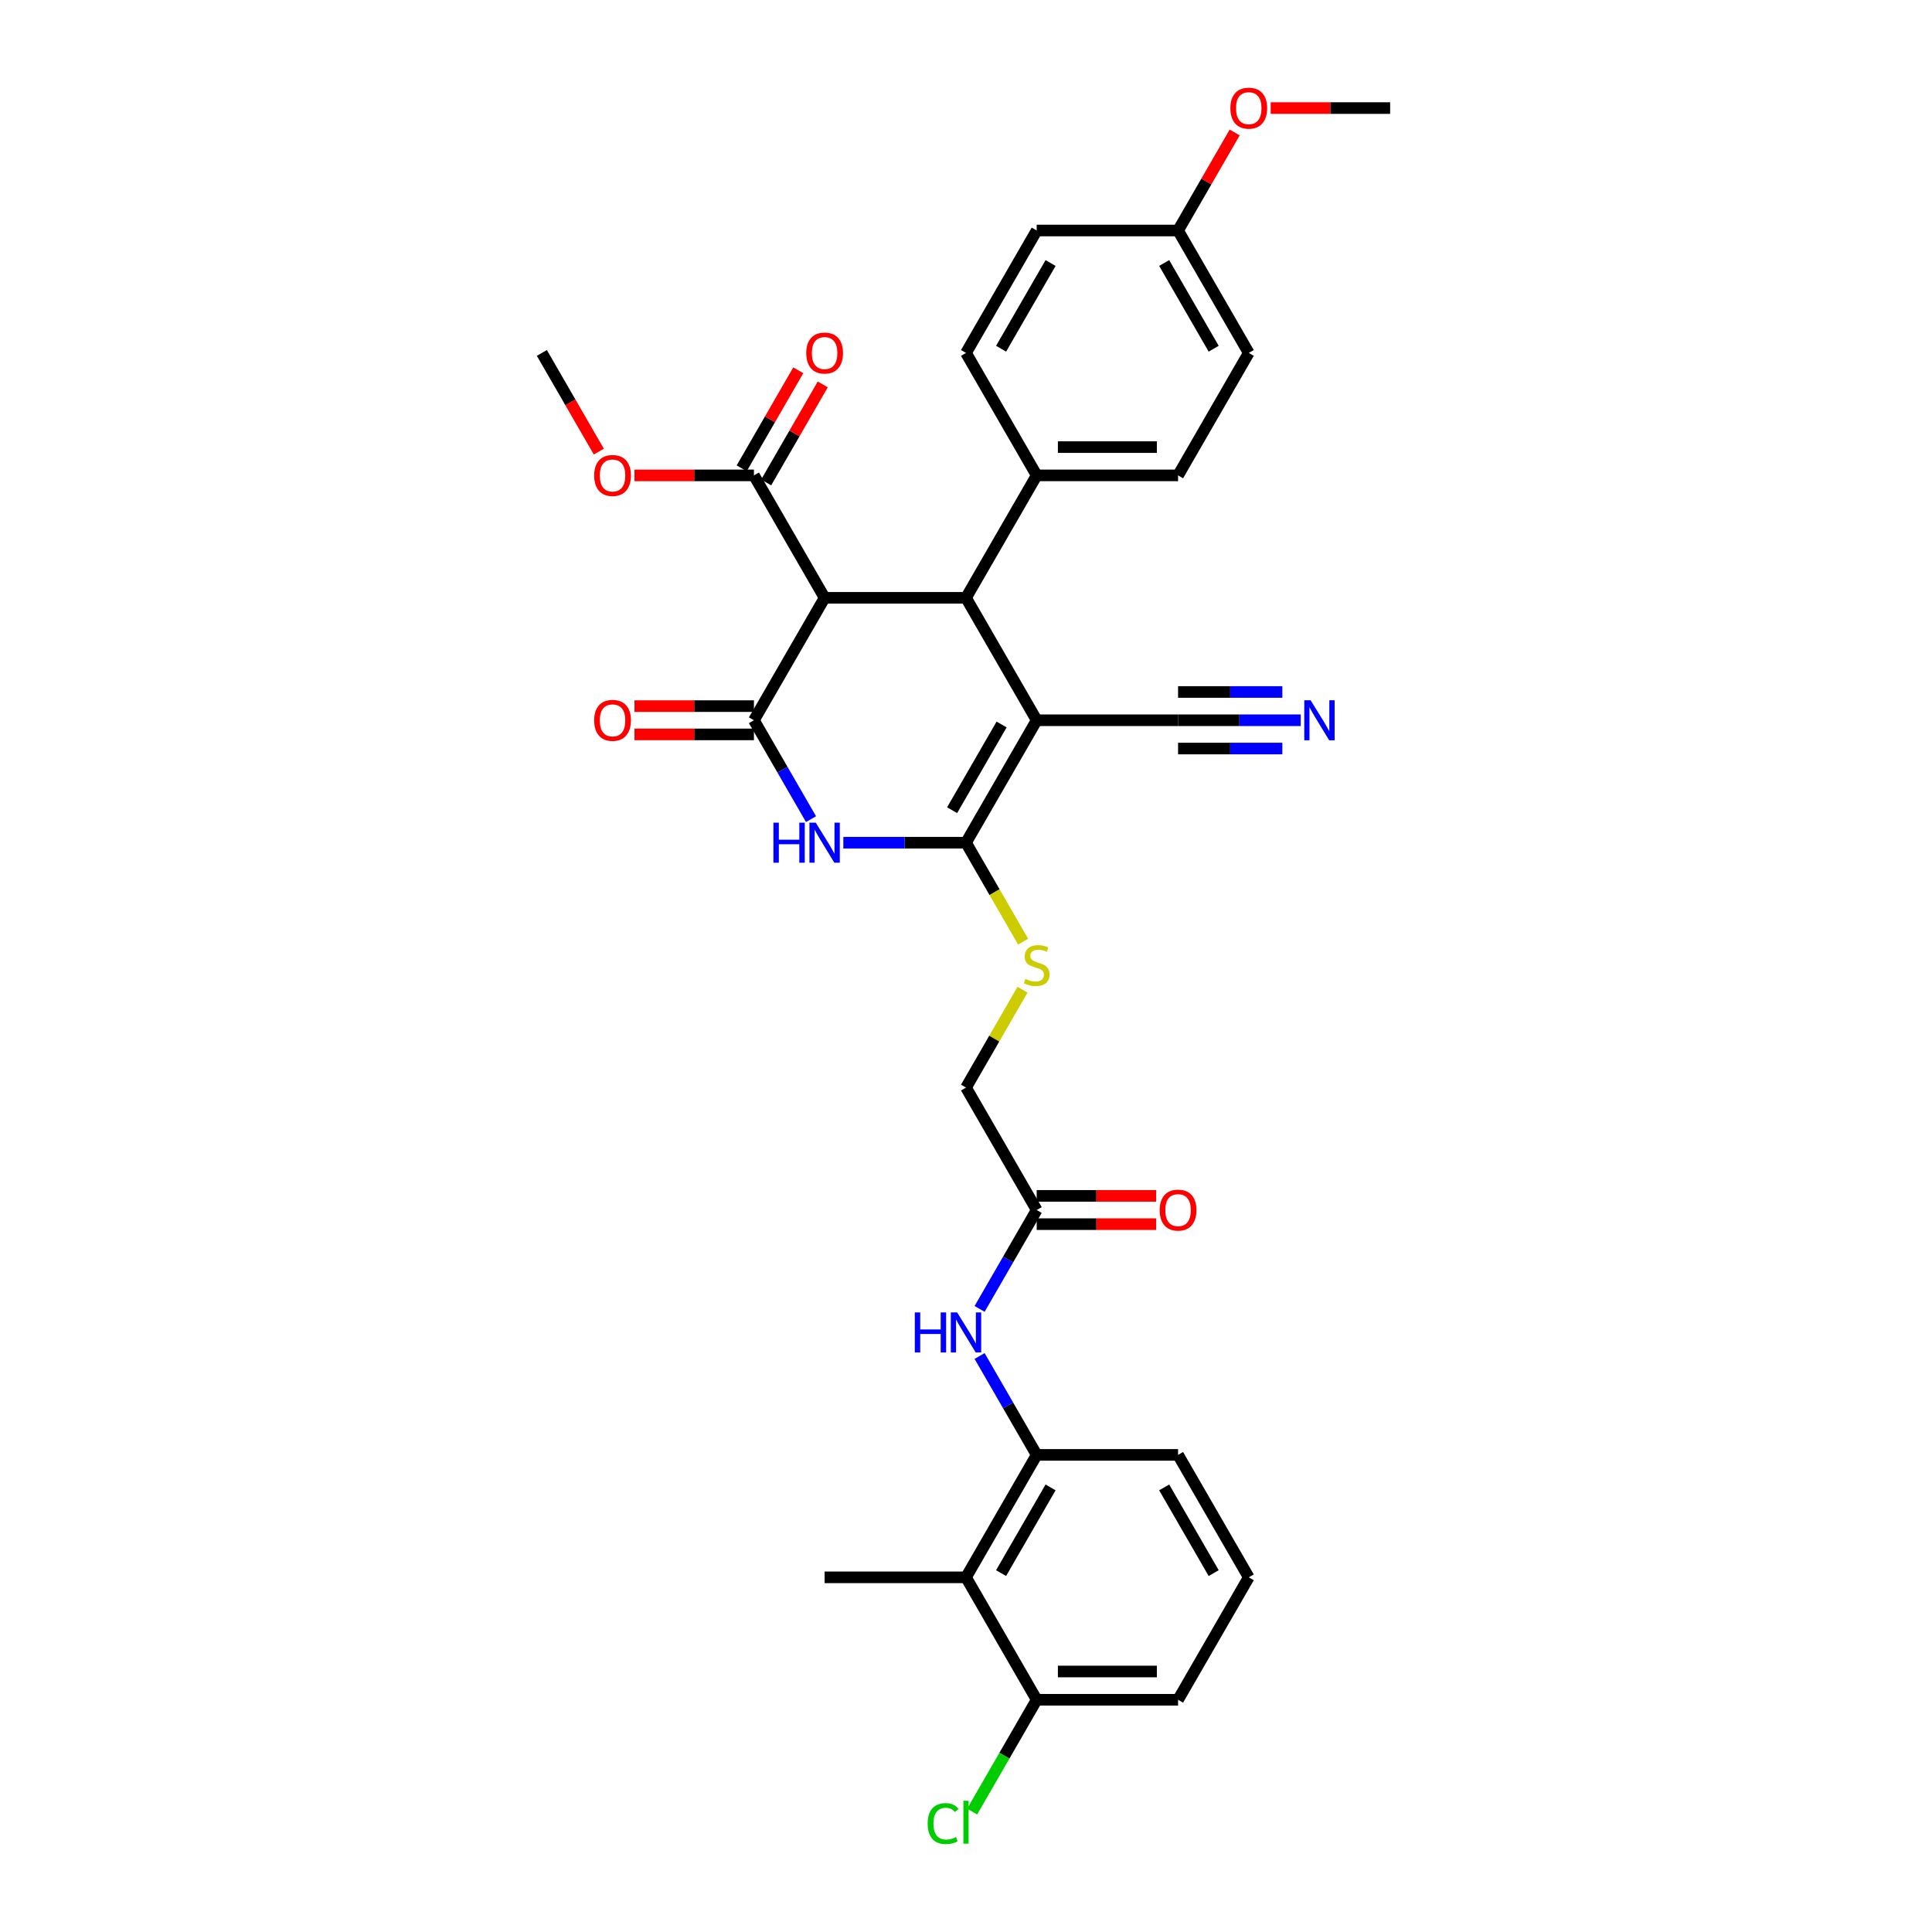 <?xml version='1.0' encoding='iso-8859-1'?>
<svg version='1.1' baseProfile='full'
              xmlns='http://www.w3.org/2000/svg'
                      xmlns:rdkit='http://www.rdkit.org/xml'
                      xmlns:xlink='http://www.w3.org/1999/xlink'
                  xml:space='preserve'
width='1000px' height='1000px' viewBox='0 0 1000 1000'>
<!-- END OF HEADER -->
<rect style='opacity:1.0;fill:#FFFFFF;stroke:none' width='1000' height='1000' x='0' y='0'> </rect>
<path class='bond-0' d='M 536.589,372.805 L 500,436.179' style='fill:none;fill-rule:evenodd;stroke:#000000;stroke-width:6px;stroke-linecap:butt;stroke-linejoin:miter;stroke-opacity:1' />
<path class='bond-0' d='M 518.426,374.993 L 492.814,419.355' style='fill:none;fill-rule:evenodd;stroke:#000000;stroke-width:6px;stroke-linecap:butt;stroke-linejoin:miter;stroke-opacity:1' />
<path class='bond-4' d='M 536.589,372.805 L 500,309.431' style='fill:none;fill-rule:evenodd;stroke:#000000;stroke-width:6px;stroke-linecap:butt;stroke-linejoin:miter;stroke-opacity:1' />
<path class='bond-5' d='M 536.589,372.805 L 609.767,372.805' style='fill:none;fill-rule:evenodd;stroke:#000000;stroke-width:6px;stroke-linecap:butt;stroke-linejoin:miter;stroke-opacity:1' />
<path class='bond-2' d='M 500,436.179 L 468.255,436.179' style='fill:none;fill-rule:evenodd;stroke:#000000;stroke-width:6px;stroke-linecap:butt;stroke-linejoin:miter;stroke-opacity:1' />
<path class='bond-2' d='M 468.255,436.179 L 436.51,436.179' style='fill:none;fill-rule:evenodd;stroke:#0000FF;stroke-width:6px;stroke-linecap:butt;stroke-linejoin:miter;stroke-opacity:1' />
<path class='bond-10' d='M 500,436.179 L 514.784,461.785' style='fill:none;fill-rule:evenodd;stroke:#000000;stroke-width:6px;stroke-linecap:butt;stroke-linejoin:miter;stroke-opacity:1' />
<path class='bond-10' d='M 514.784,461.785 L 529.567,487.391' style='fill:none;fill-rule:evenodd;stroke:#CCCC00;stroke-width:6px;stroke-linecap:butt;stroke-linejoin:miter;stroke-opacity:1' />
<path class='bond-1' d='M 390.233,372.805 L 426.822,309.431' style='fill:none;fill-rule:evenodd;stroke:#000000;stroke-width:6px;stroke-linecap:butt;stroke-linejoin:miter;stroke-opacity:1' />
<path class='bond-14' d='M 390.233,365.487 L 359.315,365.487' style='fill:none;fill-rule:evenodd;stroke:#000000;stroke-width:6px;stroke-linecap:butt;stroke-linejoin:miter;stroke-opacity:1' />
<path class='bond-14' d='M 359.315,365.487 L 328.397,365.487' style='fill:none;fill-rule:evenodd;stroke:#FF0000;stroke-width:6px;stroke-linecap:butt;stroke-linejoin:miter;stroke-opacity:1' />
<path class='bond-14' d='M 390.233,380.123 L 359.315,380.123' style='fill:none;fill-rule:evenodd;stroke:#000000;stroke-width:6px;stroke-linecap:butt;stroke-linejoin:miter;stroke-opacity:1' />
<path class='bond-14' d='M 359.315,380.123 L 328.397,380.123' style='fill:none;fill-rule:evenodd;stroke:#FF0000;stroke-width:6px;stroke-linecap:butt;stroke-linejoin:miter;stroke-opacity:1' />
<path class='bond-33' d='M 390.233,372.805 L 405.008,398.396' style='fill:none;fill-rule:evenodd;stroke:#000000;stroke-width:6px;stroke-linecap:butt;stroke-linejoin:miter;stroke-opacity:1' />
<path class='bond-33' d='M 405.008,398.396 L 419.783,423.988' style='fill:none;fill-rule:evenodd;stroke:#0000FF;stroke-width:6px;stroke-linecap:butt;stroke-linejoin:miter;stroke-opacity:1' />
<path class='bond-3' d='M 426.822,309.431 L 500,309.431' style='fill:none;fill-rule:evenodd;stroke:#000000;stroke-width:6px;stroke-linecap:butt;stroke-linejoin:miter;stroke-opacity:1' />
<path class='bond-6' d='M 426.822,309.431 L 390.233,246.057' style='fill:none;fill-rule:evenodd;stroke:#000000;stroke-width:6px;stroke-linecap:butt;stroke-linejoin:miter;stroke-opacity:1' />
<path class='bond-13' d='M 500,309.431 L 536.589,246.057' style='fill:none;fill-rule:evenodd;stroke:#000000;stroke-width:6px;stroke-linecap:butt;stroke-linejoin:miter;stroke-opacity:1' />
<path class='bond-11' d='M 609.767,372.805 L 641.512,372.805' style='fill:none;fill-rule:evenodd;stroke:#000000;stroke-width:6px;stroke-linecap:butt;stroke-linejoin:miter;stroke-opacity:1' />
<path class='bond-11' d='M 641.512,372.805 L 673.257,372.805' style='fill:none;fill-rule:evenodd;stroke:#0000FF;stroke-width:6px;stroke-linecap:butt;stroke-linejoin:miter;stroke-opacity:1' />
<path class='bond-11' d='M 609.767,387.441 L 636.751,387.441' style='fill:none;fill-rule:evenodd;stroke:#000000;stroke-width:6px;stroke-linecap:butt;stroke-linejoin:miter;stroke-opacity:1' />
<path class='bond-11' d='M 636.751,387.441 L 663.734,387.441' style='fill:none;fill-rule:evenodd;stroke:#0000FF;stroke-width:6px;stroke-linecap:butt;stroke-linejoin:miter;stroke-opacity:1' />
<path class='bond-11' d='M 609.767,358.169 L 636.751,358.169' style='fill:none;fill-rule:evenodd;stroke:#000000;stroke-width:6px;stroke-linecap:butt;stroke-linejoin:miter;stroke-opacity:1' />
<path class='bond-11' d='M 636.751,358.169 L 663.734,358.169' style='fill:none;fill-rule:evenodd;stroke:#0000FF;stroke-width:6px;stroke-linecap:butt;stroke-linejoin:miter;stroke-opacity:1' />
<path class='bond-16' d='M 396.57,249.715 L 411.218,224.344' style='fill:none;fill-rule:evenodd;stroke:#000000;stroke-width:6px;stroke-linecap:butt;stroke-linejoin:miter;stroke-opacity:1' />
<path class='bond-16' d='M 411.218,224.344 L 425.867,198.972' style='fill:none;fill-rule:evenodd;stroke:#FF0000;stroke-width:6px;stroke-linecap:butt;stroke-linejoin:miter;stroke-opacity:1' />
<path class='bond-16' d='M 383.895,242.398 L 398.544,217.026' style='fill:none;fill-rule:evenodd;stroke:#000000;stroke-width:6px;stroke-linecap:butt;stroke-linejoin:miter;stroke-opacity:1' />
<path class='bond-16' d='M 398.544,217.026 L 413.192,191.654' style='fill:none;fill-rule:evenodd;stroke:#FF0000;stroke-width:6px;stroke-linecap:butt;stroke-linejoin:miter;stroke-opacity:1' />
<path class='bond-21' d='M 390.233,246.057 L 359.315,246.057' style='fill:none;fill-rule:evenodd;stroke:#000000;stroke-width:6px;stroke-linecap:butt;stroke-linejoin:miter;stroke-opacity:1' />
<path class='bond-21' d='M 359.315,246.057 L 328.397,246.057' style='fill:none;fill-rule:evenodd;stroke:#FF0000;stroke-width:6px;stroke-linecap:butt;stroke-linejoin:miter;stroke-opacity:1' />
<path class='bond-7' d='M 500,816.425 L 536.589,753.051' style='fill:none;fill-rule:evenodd;stroke:#000000;stroke-width:6px;stroke-linecap:butt;stroke-linejoin:miter;stroke-opacity:1' />
<path class='bond-7' d='M 518.163,814.237 L 543.776,769.875' style='fill:none;fill-rule:evenodd;stroke:#000000;stroke-width:6px;stroke-linecap:butt;stroke-linejoin:miter;stroke-opacity:1' />
<path class='bond-15' d='M 500,816.425 L 536.589,879.799' style='fill:none;fill-rule:evenodd;stroke:#000000;stroke-width:6px;stroke-linecap:butt;stroke-linejoin:miter;stroke-opacity:1' />
<path class='bond-27' d='M 500,816.425 L 426.822,816.425' style='fill:none;fill-rule:evenodd;stroke:#000000;stroke-width:6px;stroke-linecap:butt;stroke-linejoin:miter;stroke-opacity:1' />
<path class='bond-8' d='M 536.589,753.051 L 521.814,727.459' style='fill:none;fill-rule:evenodd;stroke:#000000;stroke-width:6px;stroke-linecap:butt;stroke-linejoin:miter;stroke-opacity:1' />
<path class='bond-8' d='M 521.814,727.459 L 507.039,701.868' style='fill:none;fill-rule:evenodd;stroke:#0000FF;stroke-width:6px;stroke-linecap:butt;stroke-linejoin:miter;stroke-opacity:1' />
<path class='bond-26' d='M 536.589,753.051 L 609.767,753.051' style='fill:none;fill-rule:evenodd;stroke:#000000;stroke-width:6px;stroke-linecap:butt;stroke-linejoin:miter;stroke-opacity:1' />
<path class='bond-9' d='M 507.039,677.485 L 521.814,651.894' style='fill:none;fill-rule:evenodd;stroke:#0000FF;stroke-width:6px;stroke-linecap:butt;stroke-linejoin:miter;stroke-opacity:1' />
<path class='bond-9' d='M 521.814,651.894 L 536.589,626.302' style='fill:none;fill-rule:evenodd;stroke:#000000;stroke-width:6px;stroke-linecap:butt;stroke-linejoin:miter;stroke-opacity:1' />
<path class='bond-18' d='M 529.246,512.272 L 514.623,537.6' style='fill:none;fill-rule:evenodd;stroke:#CCCC00;stroke-width:6px;stroke-linecap:butt;stroke-linejoin:miter;stroke-opacity:1' />
<path class='bond-18' d='M 514.623,537.6 L 500,562.928' style='fill:none;fill-rule:evenodd;stroke:#000000;stroke-width:6px;stroke-linecap:butt;stroke-linejoin:miter;stroke-opacity:1' />
<path class='bond-12' d='M 536.589,626.302 L 500,562.928' style='fill:none;fill-rule:evenodd;stroke:#000000;stroke-width:6px;stroke-linecap:butt;stroke-linejoin:miter;stroke-opacity:1' />
<path class='bond-17' d='M 536.589,633.62 L 567.507,633.62' style='fill:none;fill-rule:evenodd;stroke:#000000;stroke-width:6px;stroke-linecap:butt;stroke-linejoin:miter;stroke-opacity:1' />
<path class='bond-17' d='M 567.507,633.62 L 598.425,633.62' style='fill:none;fill-rule:evenodd;stroke:#FF0000;stroke-width:6px;stroke-linecap:butt;stroke-linejoin:miter;stroke-opacity:1' />
<path class='bond-17' d='M 536.589,618.984 L 567.507,618.984' style='fill:none;fill-rule:evenodd;stroke:#000000;stroke-width:6px;stroke-linecap:butt;stroke-linejoin:miter;stroke-opacity:1' />
<path class='bond-17' d='M 567.507,618.984 L 598.425,618.984' style='fill:none;fill-rule:evenodd;stroke:#FF0000;stroke-width:6px;stroke-linecap:butt;stroke-linejoin:miter;stroke-opacity:1' />
<path class='bond-19' d='M 536.589,246.057 L 609.767,246.057' style='fill:none;fill-rule:evenodd;stroke:#000000;stroke-width:6px;stroke-linecap:butt;stroke-linejoin:miter;stroke-opacity:1' />
<path class='bond-19' d='M 547.566,231.421 L 598.791,231.421' style='fill:none;fill-rule:evenodd;stroke:#000000;stroke-width:6px;stroke-linecap:butt;stroke-linejoin:miter;stroke-opacity:1' />
<path class='bond-20' d='M 536.589,246.057 L 500,182.682' style='fill:none;fill-rule:evenodd;stroke:#000000;stroke-width:6px;stroke-linecap:butt;stroke-linejoin:miter;stroke-opacity:1' />
<path class='bond-22' d='M 536.589,879.799 L 519.883,908.736' style='fill:none;fill-rule:evenodd;stroke:#000000;stroke-width:6px;stroke-linecap:butt;stroke-linejoin:miter;stroke-opacity:1' />
<path class='bond-22' d='M 519.883,908.736 L 503.176,937.673' style='fill:none;fill-rule:evenodd;stroke:#00CC00;stroke-width:6px;stroke-linecap:butt;stroke-linejoin:miter;stroke-opacity:1' />
<path class='bond-35' d='M 536.589,879.799 L 609.767,879.799' style='fill:none;fill-rule:evenodd;stroke:#000000;stroke-width:6px;stroke-linecap:butt;stroke-linejoin:miter;stroke-opacity:1' />
<path class='bond-35' d='M 547.566,865.164 L 598.791,865.164' style='fill:none;fill-rule:evenodd;stroke:#000000;stroke-width:6px;stroke-linecap:butt;stroke-linejoin:miter;stroke-opacity:1' />
<path class='bond-24' d='M 609.767,246.057 L 646.357,182.682' style='fill:none;fill-rule:evenodd;stroke:#000000;stroke-width:6px;stroke-linecap:butt;stroke-linejoin:miter;stroke-opacity:1' />
<path class='bond-25' d='M 500,182.682 L 536.589,119.308' style='fill:none;fill-rule:evenodd;stroke:#000000;stroke-width:6px;stroke-linecap:butt;stroke-linejoin:miter;stroke-opacity:1' />
<path class='bond-25' d='M 518.163,180.494 L 543.776,136.132' style='fill:none;fill-rule:evenodd;stroke:#000000;stroke-width:6px;stroke-linecap:butt;stroke-linejoin:miter;stroke-opacity:1' />
<path class='bond-31' d='M 309.948,233.748 L 295.206,208.215' style='fill:none;fill-rule:evenodd;stroke:#FF0000;stroke-width:6px;stroke-linecap:butt;stroke-linejoin:miter;stroke-opacity:1' />
<path class='bond-31' d='M 295.206,208.215 L 280.465,182.682' style='fill:none;fill-rule:evenodd;stroke:#000000;stroke-width:6px;stroke-linecap:butt;stroke-linejoin:miter;stroke-opacity:1' />
<path class='bond-23' d='M 609.767,119.308 L 536.589,119.308' style='fill:none;fill-rule:evenodd;stroke:#000000;stroke-width:6px;stroke-linecap:butt;stroke-linejoin:miter;stroke-opacity:1' />
<path class='bond-28' d='M 609.767,119.308 L 624.416,93.936' style='fill:none;fill-rule:evenodd;stroke:#000000;stroke-width:6px;stroke-linecap:butt;stroke-linejoin:miter;stroke-opacity:1' />
<path class='bond-28' d='M 624.416,93.936 L 639.064,68.564' style='fill:none;fill-rule:evenodd;stroke:#FF0000;stroke-width:6px;stroke-linecap:butt;stroke-linejoin:miter;stroke-opacity:1' />
<path class='bond-34' d='M 609.767,119.308 L 646.357,182.682' style='fill:none;fill-rule:evenodd;stroke:#000000;stroke-width:6px;stroke-linecap:butt;stroke-linejoin:miter;stroke-opacity:1' />
<path class='bond-34' d='M 602.581,136.132 L 628.193,180.494' style='fill:none;fill-rule:evenodd;stroke:#000000;stroke-width:6px;stroke-linecap:butt;stroke-linejoin:miter;stroke-opacity:1' />
<path class='bond-29' d='M 609.767,753.051 L 646.357,816.425' style='fill:none;fill-rule:evenodd;stroke:#000000;stroke-width:6px;stroke-linecap:butt;stroke-linejoin:miter;stroke-opacity:1' />
<path class='bond-29' d='M 602.581,769.875 L 628.193,814.237' style='fill:none;fill-rule:evenodd;stroke:#000000;stroke-width:6px;stroke-linecap:butt;stroke-linejoin:miter;stroke-opacity:1' />
<path class='bond-32' d='M 657.699,55.934 L 688.617,55.934' style='fill:none;fill-rule:evenodd;stroke:#FF0000;stroke-width:6px;stroke-linecap:butt;stroke-linejoin:miter;stroke-opacity:1' />
<path class='bond-32' d='M 688.617,55.934 L 719.535,55.934' style='fill:none;fill-rule:evenodd;stroke:#000000;stroke-width:6px;stroke-linecap:butt;stroke-linejoin:miter;stroke-opacity:1' />
<path class='bond-30' d='M 646.357,816.425 L 609.767,879.799' style='fill:none;fill-rule:evenodd;stroke:#000000;stroke-width:6px;stroke-linecap:butt;stroke-linejoin:miter;stroke-opacity:1' />
<path  class='atom-3' d='M 400.317 425.817
L 403.127 425.817
L 403.127 434.628
L 413.723 434.628
L 413.723 425.817
L 416.533 425.817
L 416.533 446.541
L 413.723 446.541
L 413.723 436.97
L 403.127 436.97
L 403.127 446.541
L 400.317 446.541
L 400.317 425.817
' fill='#0000FF'/>
<path  class='atom-3' d='M 422.241 425.817
L 429.032 436.794
Q 429.705 437.877, 430.788 439.838
Q 431.871 441.799, 431.93 441.917
L 431.93 425.817
L 434.681 425.817
L 434.681 446.541
L 431.842 446.541
L 424.553 434.54
Q 423.704 433.135, 422.797 431.525
Q 421.919 429.915, 421.655 429.418
L 421.655 446.541
L 418.962 446.541
L 418.962 425.817
L 422.241 425.817
' fill='#0000FF'/>
<path  class='atom-10' d='M 473.495 679.314
L 476.305 679.314
L 476.305 688.125
L 486.901 688.125
L 486.901 679.314
L 489.711 679.314
L 489.711 700.038
L 486.901 700.038
L 486.901 690.467
L 476.305 690.467
L 476.305 700.038
L 473.495 700.038
L 473.495 679.314
' fill='#0000FF'/>
<path  class='atom-10' d='M 495.419 679.314
L 502.21 690.291
Q 502.883 691.374, 503.966 693.335
Q 505.049 695.297, 505.108 695.414
L 505.108 679.314
L 507.859 679.314
L 507.859 700.038
L 505.02 700.038
L 497.731 688.037
Q 496.883 686.632, 495.975 685.022
Q 495.097 683.412, 494.834 682.915
L 494.834 700.038
L 492.141 700.038
L 492.141 679.314
L 495.419 679.314
' fill='#0000FF'/>
<path  class='atom-11' d='M 530.735 506.667
Q 530.969 506.754, 531.935 507.164
Q 532.901 507.574, 533.955 507.837
Q 535.038 508.072, 536.092 508.072
Q 538.053 508.072, 539.194 507.135
Q 540.336 506.169, 540.336 504.5
Q 540.336 503.359, 539.75 502.656
Q 539.194 501.954, 538.316 501.573
Q 537.438 501.193, 535.974 500.754
Q 534.13 500.198, 533.018 499.671
Q 531.935 499.144, 531.145 498.032
Q 530.384 496.919, 530.384 495.046
Q 530.384 492.441, 532.14 490.831
Q 533.925 489.221, 537.438 489.221
Q 539.838 489.221, 542.561 490.362
L 541.887 492.616
Q 539.399 491.592, 537.526 491.592
Q 535.506 491.592, 534.394 492.441
Q 533.281 493.26, 533.311 494.695
Q 533.311 495.807, 533.867 496.48
Q 534.452 497.153, 535.272 497.534
Q 536.121 497.914, 537.526 498.353
Q 539.399 498.939, 540.512 499.524
Q 541.624 500.11, 542.414 501.31
Q 543.234 502.481, 543.234 504.5
Q 543.234 507.369, 541.302 508.92
Q 539.399 510.443, 536.209 510.443
Q 534.365 510.443, 532.96 510.033
Q 531.584 509.652, 529.945 508.979
L 530.735 506.667
' fill='#CCCC00'/>
<path  class='atom-12' d='M 678.365 362.443
L 685.156 373.42
Q 685.829 374.503, 686.912 376.464
Q 687.995 378.425, 688.054 378.542
L 688.054 362.443
L 690.805 362.443
L 690.805 383.167
L 687.966 383.167
L 680.677 371.166
Q 679.828 369.761, 678.921 368.151
Q 678.043 366.541, 677.779 366.043
L 677.779 383.167
L 675.086 383.167
L 675.086 362.443
L 678.365 362.443
' fill='#0000FF'/>
<path  class='atom-15' d='M 307.541 372.864
Q 307.541 367.887, 310 365.107
Q 312.459 362.326, 317.054 362.326
Q 321.65 362.326, 324.109 365.107
Q 326.567 367.887, 326.567 372.864
Q 326.567 377.898, 324.079 380.767
Q 321.591 383.606, 317.054 383.606
Q 312.488 383.606, 310 380.767
Q 307.541 377.928, 307.541 372.864
M 317.054 381.264
Q 320.216 381.264, 321.913 379.157
Q 323.64 377.02, 323.64 372.864
Q 323.64 368.795, 321.913 366.746
Q 320.216 364.668, 317.054 364.668
Q 313.893 364.668, 312.166 366.717
Q 310.468 368.766, 310.468 372.864
Q 310.468 377.049, 312.166 379.157
Q 313.893 381.264, 317.054 381.264
' fill='#FF0000'/>
<path  class='atom-17' d='M 417.309 182.741
Q 417.309 177.765, 419.767 174.984
Q 422.226 172.203, 426.822 172.203
Q 431.417 172.203, 433.876 174.984
Q 436.335 177.765, 436.335 182.741
Q 436.335 187.775, 433.847 190.644
Q 431.359 193.483, 426.822 193.483
Q 422.255 193.483, 419.767 190.644
Q 417.309 187.805, 417.309 182.741
M 426.822 191.142
Q 429.983 191.142, 431.681 189.034
Q 433.408 186.897, 433.408 182.741
Q 433.408 178.672, 431.681 176.623
Q 429.983 174.545, 426.822 174.545
Q 423.66 174.545, 421.933 176.594
Q 420.236 178.643, 420.236 182.741
Q 420.236 186.927, 421.933 189.034
Q 423.66 191.142, 426.822 191.142
' fill='#FF0000'/>
<path  class='atom-18' d='M 600.254 626.361
Q 600.254 621.385, 602.713 618.604
Q 605.172 615.823, 609.767 615.823
Q 614.363 615.823, 616.822 618.604
Q 619.281 621.385, 619.281 626.361
Q 619.281 631.395, 616.793 634.264
Q 614.305 637.103, 609.767 637.103
Q 605.201 637.103, 602.713 634.264
Q 600.254 631.425, 600.254 626.361
M 609.767 634.762
Q 612.929 634.762, 614.627 632.654
Q 616.354 630.517, 616.354 626.361
Q 616.354 622.292, 614.627 620.243
Q 612.929 618.165, 609.767 618.165
Q 606.606 618.165, 604.879 620.214
Q 603.181 622.263, 603.181 626.361
Q 603.181 630.547, 604.879 632.654
Q 606.606 634.762, 609.767 634.762
' fill='#FF0000'/>
<path  class='atom-22' d='M 307.541 246.115
Q 307.541 241.139, 310 238.358
Q 312.459 235.577, 317.054 235.577
Q 321.65 235.577, 324.109 238.358
Q 326.567 241.139, 326.567 246.115
Q 326.567 251.15, 324.079 254.018
Q 321.591 256.858, 317.054 256.858
Q 312.488 256.858, 310 254.018
Q 307.541 251.179, 307.541 246.115
M 317.054 254.516
Q 320.216 254.516, 321.913 252.408
Q 323.64 250.272, 323.64 246.115
Q 323.64 242.046, 321.913 239.997
Q 320.216 237.919, 317.054 237.919
Q 313.893 237.919, 312.166 239.968
Q 310.468 242.017, 310.468 246.115
Q 310.468 250.301, 312.166 252.408
Q 313.893 254.516, 317.054 254.516
' fill='#FF0000'/>
<path  class='atom-23' d='M 480.154 943.891
Q 480.154 938.739, 482.554 936.046
Q 484.984 933.324, 489.579 933.324
Q 493.853 933.324, 496.136 936.339
L 494.204 937.919
Q 492.536 935.724, 489.579 935.724
Q 486.447 935.724, 484.779 937.832
Q 483.14 939.91, 483.14 943.891
Q 483.14 947.989, 484.837 950.096
Q 486.564 952.204, 489.901 952.204
Q 492.185 952.204, 494.848 950.828
L 495.668 953.023
Q 494.585 953.726, 492.946 954.136
Q 491.306 954.545, 489.492 954.545
Q 484.984 954.545, 482.554 951.794
Q 480.154 949.042, 480.154 943.891
' fill='#00CC00'/>
<path  class='atom-23' d='M 498.654 932.065
L 501.346 932.065
L 501.346 954.282
L 498.654 954.282
L 498.654 932.065
' fill='#00CC00'/>
<path  class='atom-29' d='M 636.843 55.992
Q 636.843 51.016, 639.302 48.235
Q 641.761 45.455, 646.357 45.455
Q 650.952 45.455, 653.411 48.235
Q 655.87 51.016, 655.87 55.992
Q 655.87 61.027, 653.382 63.895
Q 650.894 66.735, 646.357 66.735
Q 641.79 66.735, 639.302 63.895
Q 636.843 61.056, 636.843 55.992
M 646.357 64.393
Q 649.518 64.393, 651.216 62.286
Q 652.943 60.149, 652.943 55.992
Q 652.943 51.923, 651.216 49.874
Q 649.518 47.796, 646.357 47.796
Q 643.195 47.796, 641.468 49.845
Q 639.771 51.894, 639.771 55.992
Q 639.771 60.178, 641.468 62.286
Q 643.195 64.393, 646.357 64.393
' fill='#FF0000'/>
</svg>
